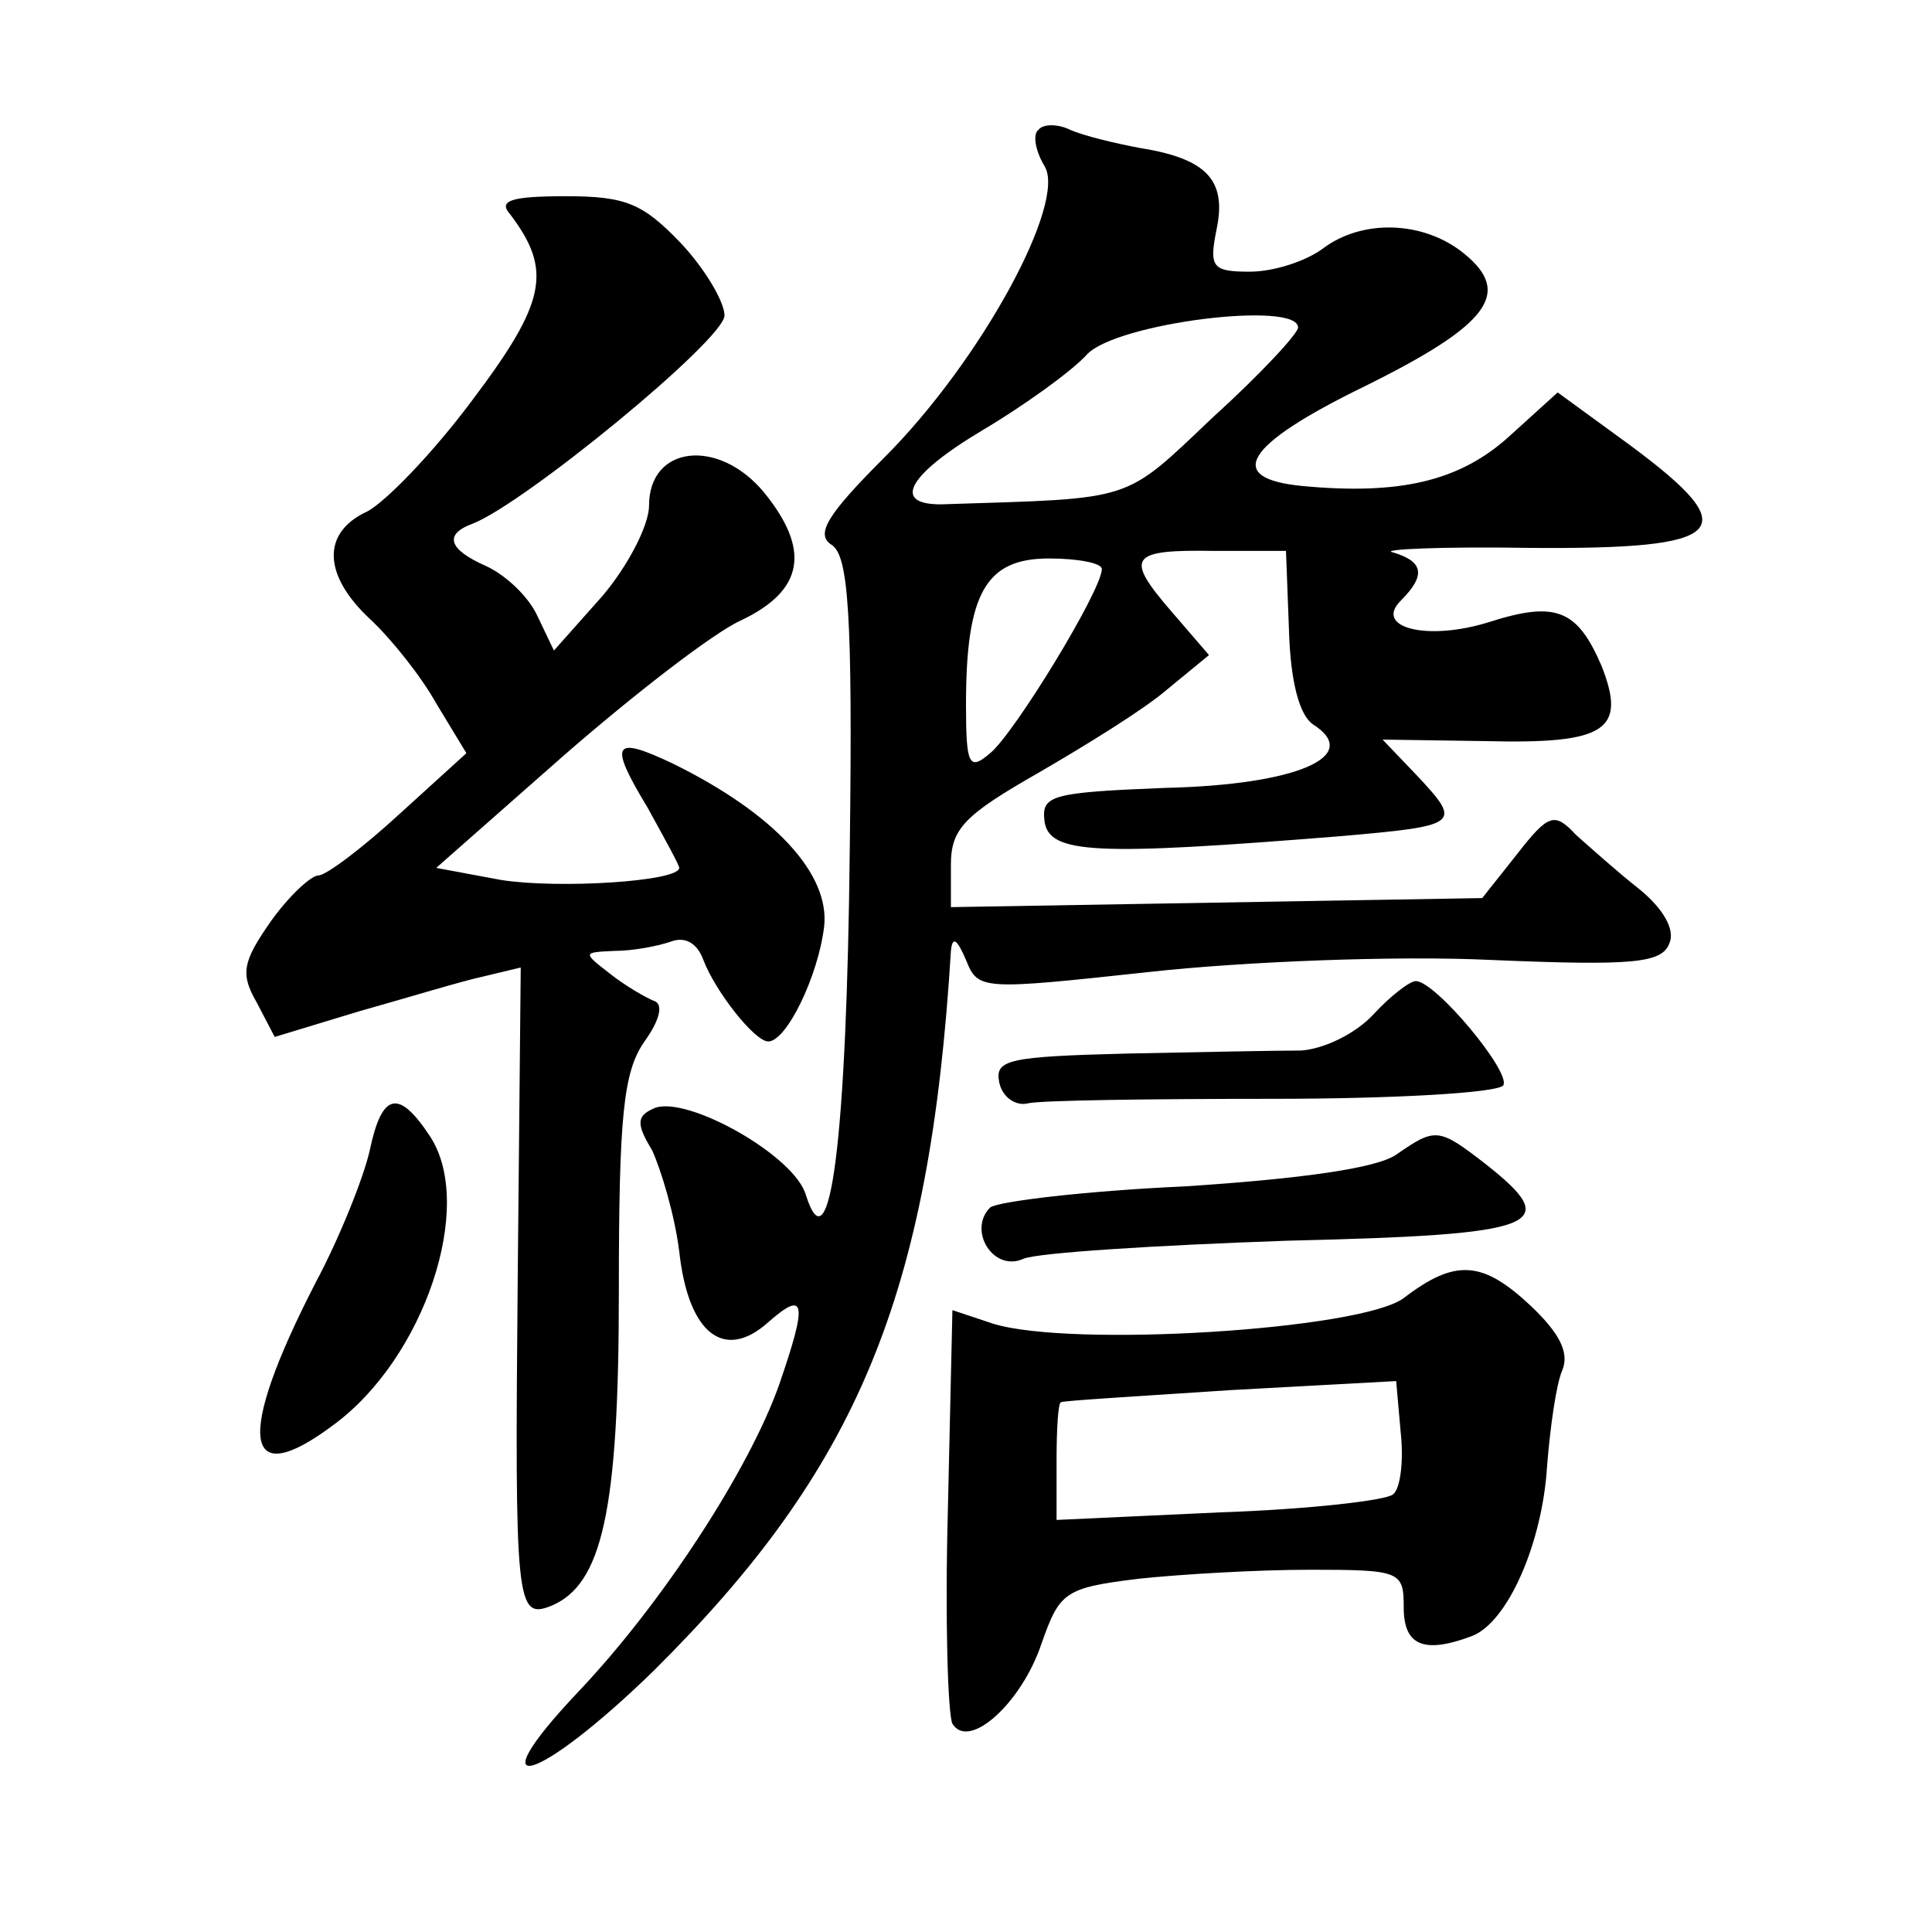 <?xml version="1.0" standalone="no"?>
<!DOCTYPE svg PUBLIC "-//W3C//DTD SVG 20010904//EN"
 "http://www.w3.org/TR/2001/REC-SVG-20010904/DTD/svg10.dtd">
<svg version="1.0" xmlns="http://www.w3.org/2000/svg"
 width="128pt" height="128pt" viewBox="0 0 128 128"
 preserveAspectRatio="xMidYMid meet">
<g transform="translate(0,128) scale(0.1,-0.1)"
fill="#0" stroke="none">
<path d="M688 1194 c-4 -3 -2 -14 4 -24 15 -24 -42 -129 -106 -193 -38 -38 -46
-51 -35 -58 11 -7 14 -45 12 -201 -2 -192 -13 -280 -29 -230 -7 26 -78 66 -100
58 -12 -5 -13 -10 -2 -28 6 -13 15 -43 18 -67 6 -55 30 -73 59 -47 25 22 26 13
7 -42 -20 -56 -77 -144 -133 -203 -69 -73 -27 -61 50 14 135 134 183 248 197 477
1 10 4 8 10 -6 8 -20 10 -20 121 -8 63 7 165 11 227 8 95 -4 113 -2 118 11 4 9
-4 23 -20 36 -14 11 -33 28 -42 36 -14 15 -18 14 -39 -13 l-23 -29 -176 -3 -176
-3 0 28 c0 24 9 33 58 61 31 18 70 42 85 55 l28 23 -25 29 c-31 36 -28 41 29 40
l47 0 2 -53 c1 -34 7 -56 16 -62 33 -21 -11 -40 -98 -42 -76 -3 -82 -5 -80 -22
3 -22 34 -23 196 -10 80 7 81 8 50 41 l-22 23 68 -1 c80 -2 94 7 77 50 -16 37 -30
43 -74 29 -41 -13 -77 -4 -59 14 17 17 15 26 -5 32 -10 2 31 4 91 3 131 -1 143
11 66 68 l-48 35 -32 -29 c-33 -30 -73 -39 -137 -33 -52 5 -39 27 41 66 83 41 98
62 66 88 -27 22 -68 23 -94 3 -11 -8 -32 -15 -48 -15 -25 0 -27 3 -22 28 7 33 -7
47 -51 54 -16 3 -37 8 -46 12 -8 4 -18 4 -21 0z m172 -131 c0 -4 -25 -31 -57 -60
-59 -56 -51 -53 -175 -57 -38 -2 -29 18 23 49 27 16 59 39 69 50 19 21 140 36 140
18z m-130 -160 c0 -14 -58 -109 -74 -122 -14 -12 -16 -8 -16 32 0 74 13 97 55 97
19 0 35 -3 35 -7z M338 1138 c28 -37 24 -58 -25 -123 -26 -35 -58 -68 -70 -74 -30
-14 -29 -42 2 -71 14 -13 34 -38 44 -56 l20 -33 -44 -40 c-25 -23 -49 -41 -54 -41
-5 0 -20 -14 -32 -31 -18 -26 -20 -34 -9 -53 l12 -23 56 17 c32 9 68 20 82 23 l25
6 -2 -206 c-2 -216 -1 -226 22 -217 34 14 45 63 45 208 0 117 3 146 17 166 10 14
13 25 6 27 -5 2 -19 10 -29 18 -18 14 -18 14 3 15 12 0 28 3 37 6 10 4 18 -1 22
-12 8 -21 34 -54 43 -54 12 0 33 43 37 76 4 35 -33 75 -100 108 -40 19 -43 14 -17
-29 11 -20 21 -38 21 -40 0 -9 -80 -14 -118 -8 l-43 8 84 74 c47 41 100 82 118
90 42 20 46 47 15 85 -30 36 -76 31 -76 -9 0 -13 -14 -40 -31 -60 l-32 -36 -11
23 c-6 13 -21 27 -34 33 -25 11 -28 21 -9 28 34 13 167 122 167 138 0 9 -13 31
-29 48 -25 26 -36 31 -76 31 -37 0 -45 -3 -37 -12z M910 608 c-12 -13 -33 -23 -48
-24 -15 0 -67 -1 -115 -2 -79 -2 -88 -4 -85 -19 2 -10 11 -16 19 -14 8 2 80 3 162
3 81 0 150 4 153 9 5 9 -45 69 -58 69 -4 0 -17 -10 -28 -22z M245 518 c-4 -18 -20
-58 -36 -88 -53 -103 -48 -139 12 -94 60 44 94 145 64 191 -21 32 -32 29 -40 -9z
M925 515 c-13 -9 -63 -16 -140 -21 -66 -3 -124 -10 -129 -14 -15 -15 2 -43 22 -34
9 4 88 9 175 12 169 4 183 10 131 51 -31 24 -33 24 -59 6z M930 420 c-28 -21 -220
-33 -272 -17 l-27 9 -3 -132 c-2 -73 0 -136 3 -142 11 -18 46 14 59 53 12 34 15
37 64 43 28 3 79 6 114 6 60 0 62 -1 62 -25 0 -25 13 -31 45 -19 24 9 47 62 50
113 2 25 6 54 10 63 5 12 -2 25 -21 43 -32 30 -50 31 -84 5z m-7 -130 c-4 -4 -56
-10 -115 -12 l-108 -5 0 39 c0 21 1 39 3 39 1 1 52 4 112 8 l110 6 3 -34 c2 -18
0 -37 -5 -41z"/>
</g>
</svg>
